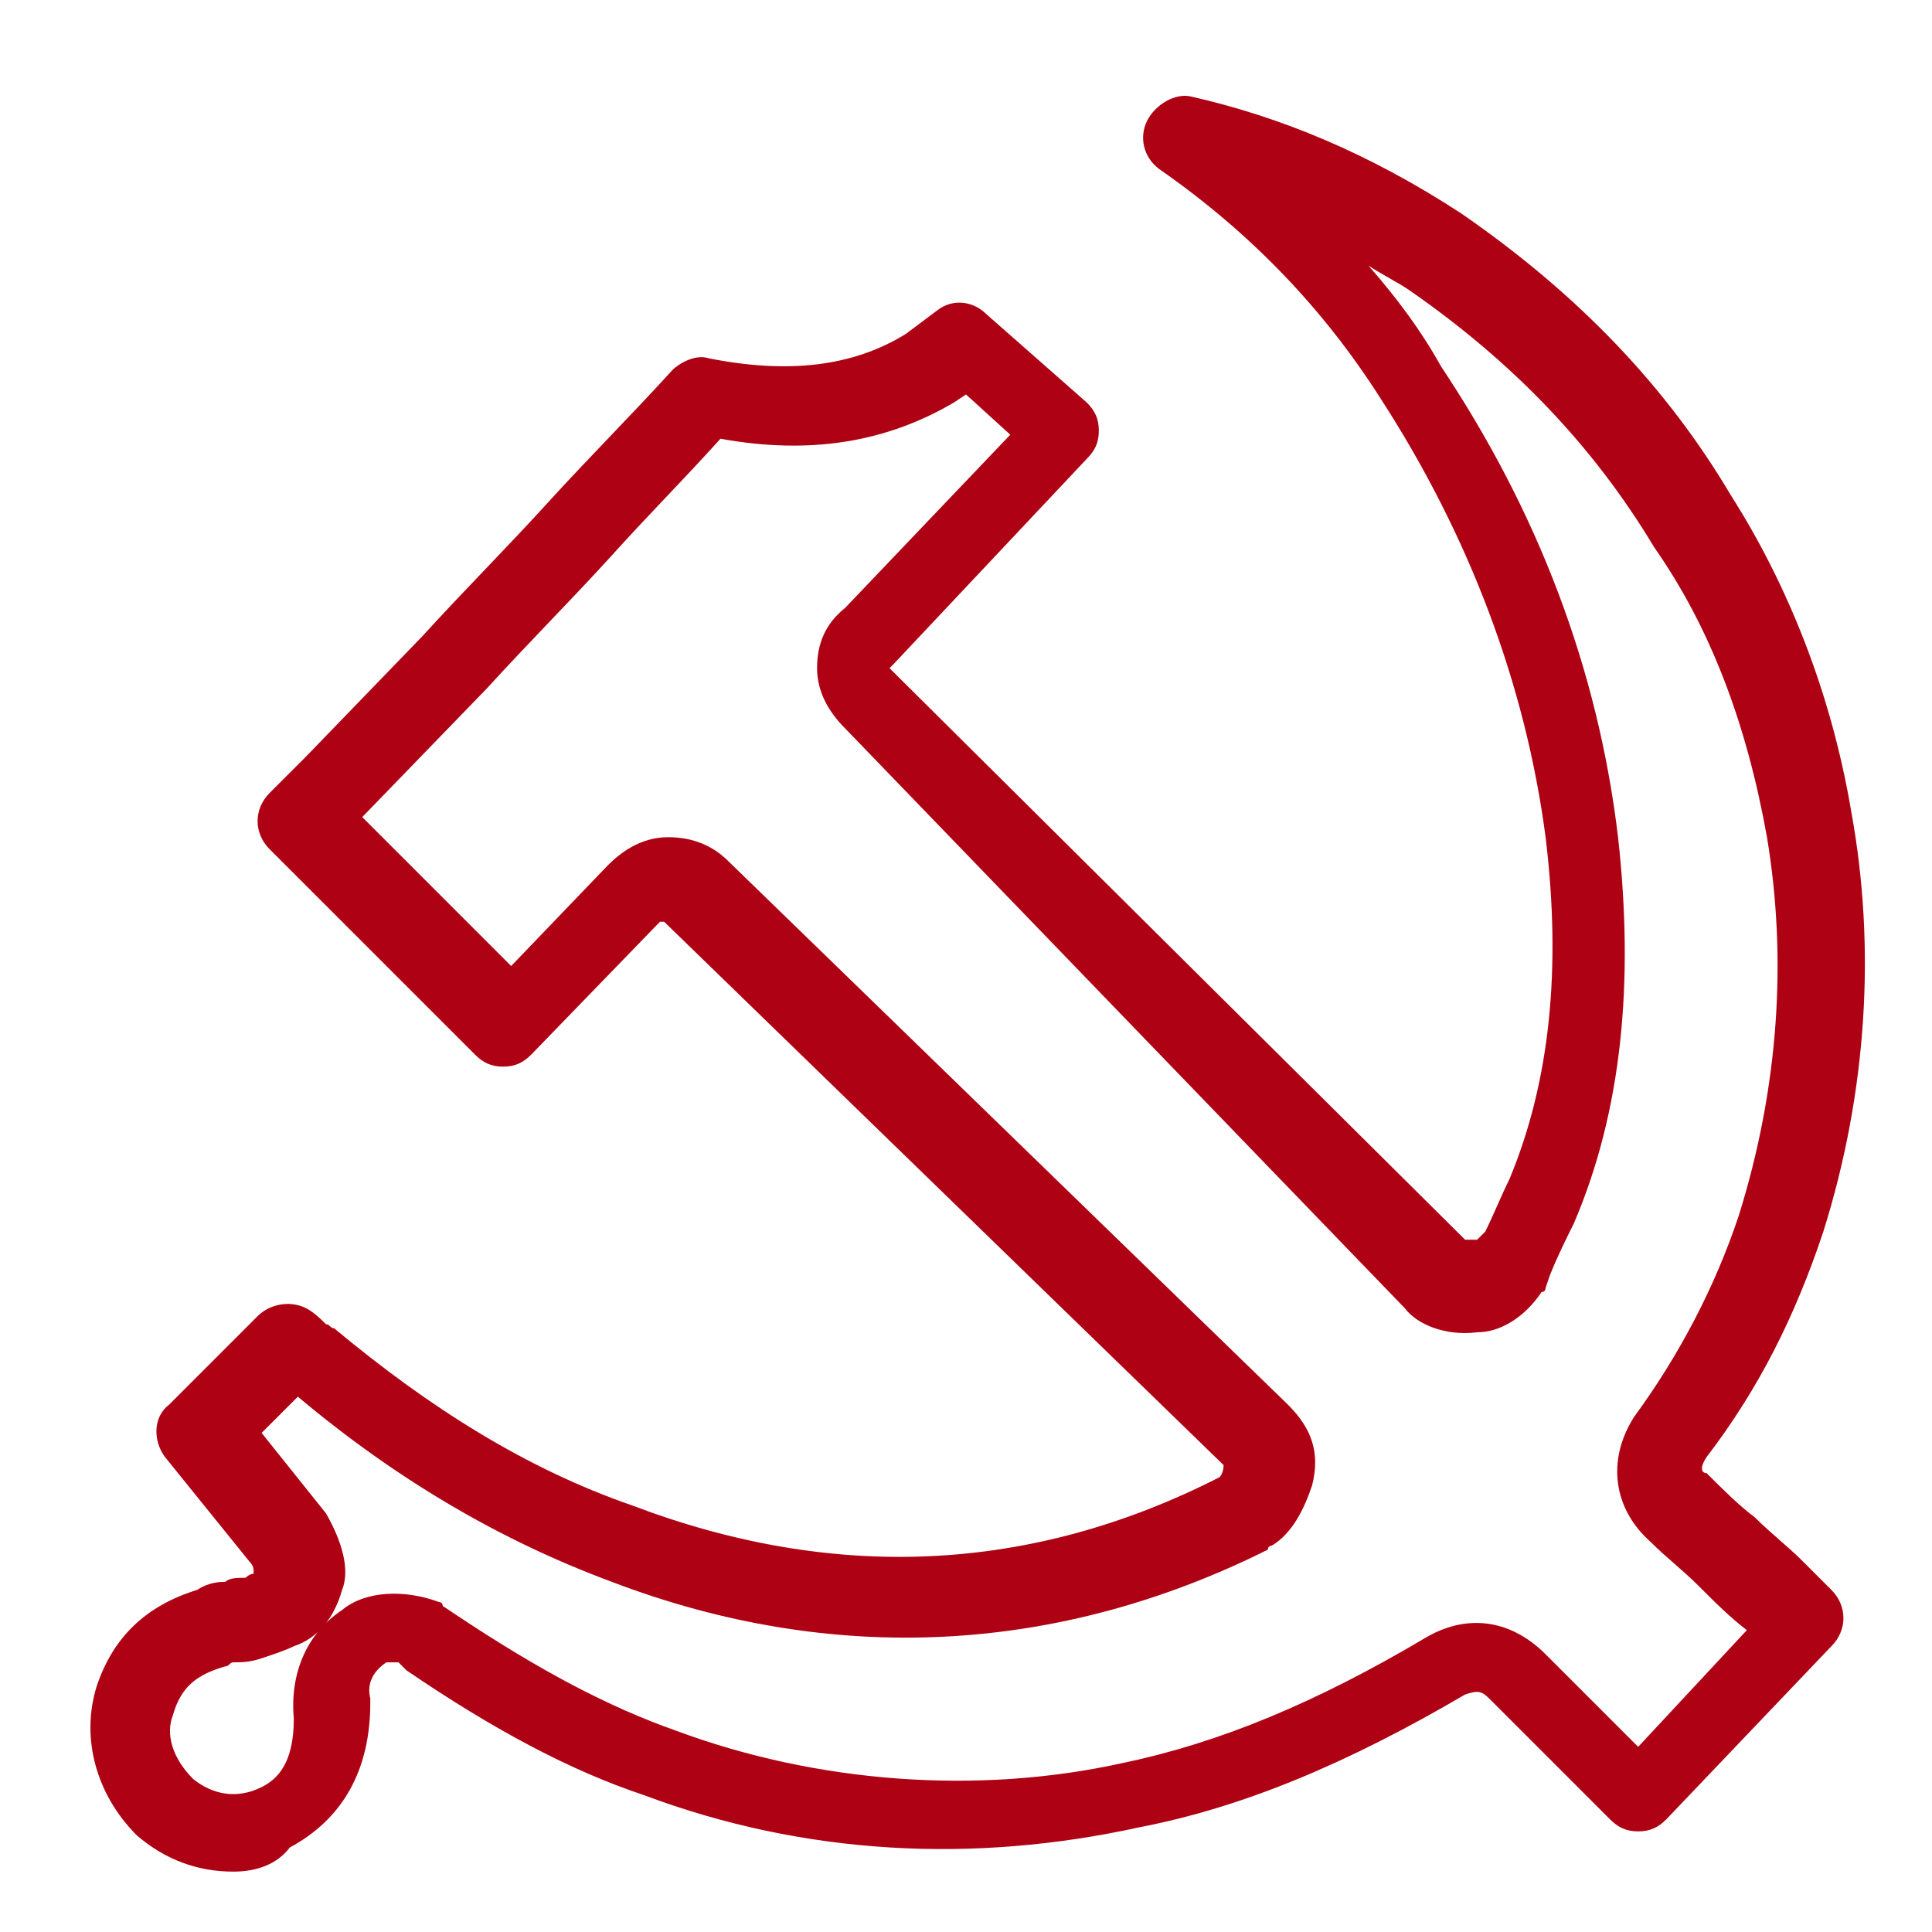 <?xml version="1.0" standalone="no"?><!DOCTYPE svg PUBLIC "-//W3C//DTD SVG 1.1//EN" "http://www.w3.org/Graphics/SVG/1.1/DTD/svg11.dtd"><svg t="1593068764092" class="icon" viewBox="0 0 1024 1024" version="1.1" xmlns="http://www.w3.org/2000/svg" p-id="10850" width="44" height="44" xmlns:xlink="http://www.w3.org/1999/xlink"><defs><style type="text/css"></style></defs><path d="M123.733 992c-19.2 0-36.266-6.4-51.2-19.2C51.2 951.467 42.667 921.6 51.2 893.867c8.533-25.6 25.6-42.667 53.333-51.2 6.4-4.267 12.8-4.267 14.934-4.267 2.133-2.133 6.4-2.133 10.666-2.133 0 0 2.134-2.134 4.267-2.134V832s0-2.133-2.133-4.267l-44.8-55.466c-6.4-8.534-6.4-21.334 2.133-27.734l46.933-46.933c6.4-6.4 17.067-8.533 25.6-4.267 4.267 2.134 8.534 6.4 10.667 8.534 2.133 0 2.133 2.133 4.267 2.133 51.2 42.667 102.4 74.667 157.866 93.867C441.6 838.4 546.133 834.133 646.4 782.933c0 0 2.133-2.133 2.133-6.4L352 488.533h-2.133l-2.134 2.134-66.133 68.266c-4.267 4.267-8.533 6.4-14.933 6.4s-10.667-2.133-14.934-6.4l-108.8-108.8c-8.533-8.533-8.533-21.333 0-29.866l19.2-19.2 61.867-64c21.333-23.467 44.8-46.934 66.133-70.4 21.334-23.467 44.8-46.934 66.134-70.4 4.266-4.267 12.8-8.534 19.2-6.4 42.666 8.533 76.8 4.266 104.533-12.8l17.067-12.8c8.533-6.4 19.2-4.267 25.6 2.133L576 213.333c4.267 4.267 6.4 8.534 6.4 14.934 0 6.4-2.133 10.666-6.4 14.933L473.6 352l-2.133 2.133 2.133 2.134 302.933 300.8h6.4l2.134-2.134 2.133-2.133c4.267-8.533 8.533-19.2 12.8-27.733 21.333-51.2 27.733-110.934 19.2-181.334-10.667-81.066-40.533-160-87.467-232.533-29.866-46.933-68.266-87.467-117.333-121.6-8.533-6.4-10.667-17.067-6.4-25.6 4.267-8.533 14.933-14.933 23.467-12.8C678.4 61.867 725.333 81.067 774.4 113.067 836.267 155.733 883.2 204.8 917.333 262.4c29.867 46.933 53.334 104.533 64 168.533 12.8 70.4 8.534 147.2-14.933 221.867-14.933 44.8-34.133 83.2-61.867 119.467-4.266 6.4-2.133 8.533 0 8.533 8.534 8.533 17.067 17.067 25.6 23.467 8.534 8.533 17.067 14.933 25.6 23.466l14.934 14.934c8.533 8.533 8.533 21.333 0 29.866L883.2 964.267c-4.267 4.266-8.533 6.4-14.933 6.4s-10.667-2.134-14.934-6.4l-64-64c-4.266-4.267-6.4-4.267-12.8-2.134-61.866 36.267-117.333 59.734-172.8 70.4-87.466 19.2-177.066 14.934-262.4-17.066-38.4-12.8-78.933-34.134-125.866-66.134l-4.267-4.266h-6.4c-6.4 4.266-10.667 10.666-8.533 19.2v2.133c0 36.267-14.934 61.867-42.667 76.8-6.4 8.533-17.067 12.8-29.867 12.8z m0-110.933c-2.133 0-2.133 2.133-4.266 2.133-14.934 4.267-23.467 10.667-27.734 25.6-4.266 10.667 0 23.467 10.667 34.133 10.667 8.534 23.467 10.667 36.267 4.267 8.533-4.267 17.066-12.8 17.066-36.267-2.133-23.466 6.4-44.8 25.6-57.6 12.8-10.666 34.134-10.666 51.2-4.266 0 0 2.134 0 2.134 2.133l6.4 4.267c44.8 29.866 81.066 49.066 117.333 61.866 74.667 27.734 160 34.134 236.8 17.067 51.2-10.667 102.4-32 160-66.133 21.333-12.8 44.8-10.667 64 8.533l49.067 49.067 57.6-61.867c-8.534-6.4-17.067-14.933-25.6-23.467-8.534-8.533-17.067-14.933-25.6-23.466-19.2-17.067-23.467-42.667-8.534-66.134 23.467-32 42.667-68.266 55.467-106.666 21.333-68.267 25.6-136.534 14.933-200.534C925.867 384 906.667 332.8 876.8 290.133 844.8 236.8 802.133 192 746.667 153.6c-6.4-4.267-14.934-8.533-21.334-12.8 14.934 17.067 27.734 34.133 38.4 53.333 51.2 76.8 83.2 160 93.867 249.6 8.533 76.8 2.133 145.067-23.467 204.8-4.266 8.534-8.533 17.067-12.8 27.734l-2.133 6.4s0 2.133-2.133 2.133c-8.534 12.8-21.334 21.333-34.134 21.333-17.066 2.134-32-4.266-38.4-12.8L448 386.133c-8.533-8.533-14.933-19.2-14.933-32s4.266-23.466 14.933-32l87.467-91.733L512 209.067l-6.4 4.266c-36.267 21.334-76.8 27.734-123.733 19.2-19.2 21.334-38.4 40.534-57.6 61.867-21.334 23.467-44.8 46.933-66.134 70.4L192 433.067 270.933 512l51.2-53.333c6.4-6.4 17.067-14.934 32-14.934 12.8 0 23.467 4.267 32 12.8l296.534 288c12.8 12.8 17.066 25.6 12.8 42.667-4.267 12.8-10.667 25.6-21.334 32 0 0-2.133 0-2.133 2.133C561.067 876.8 441.6 883.2 324.267 838.4c-57.6-21.333-113.067-53.333-166.4-98.133l-19.2 19.2 34.133 42.666c8.533 14.934 12.8 29.867 8.533 40.534-4.266 14.933-12.8 25.6-25.6 29.866-4.266 2.134-10.666 4.267-17.066 6.4-6.4 2.134-10.667 2.134-14.934 2.134z" p-id="10851" fill="#ae0114"></path></svg>